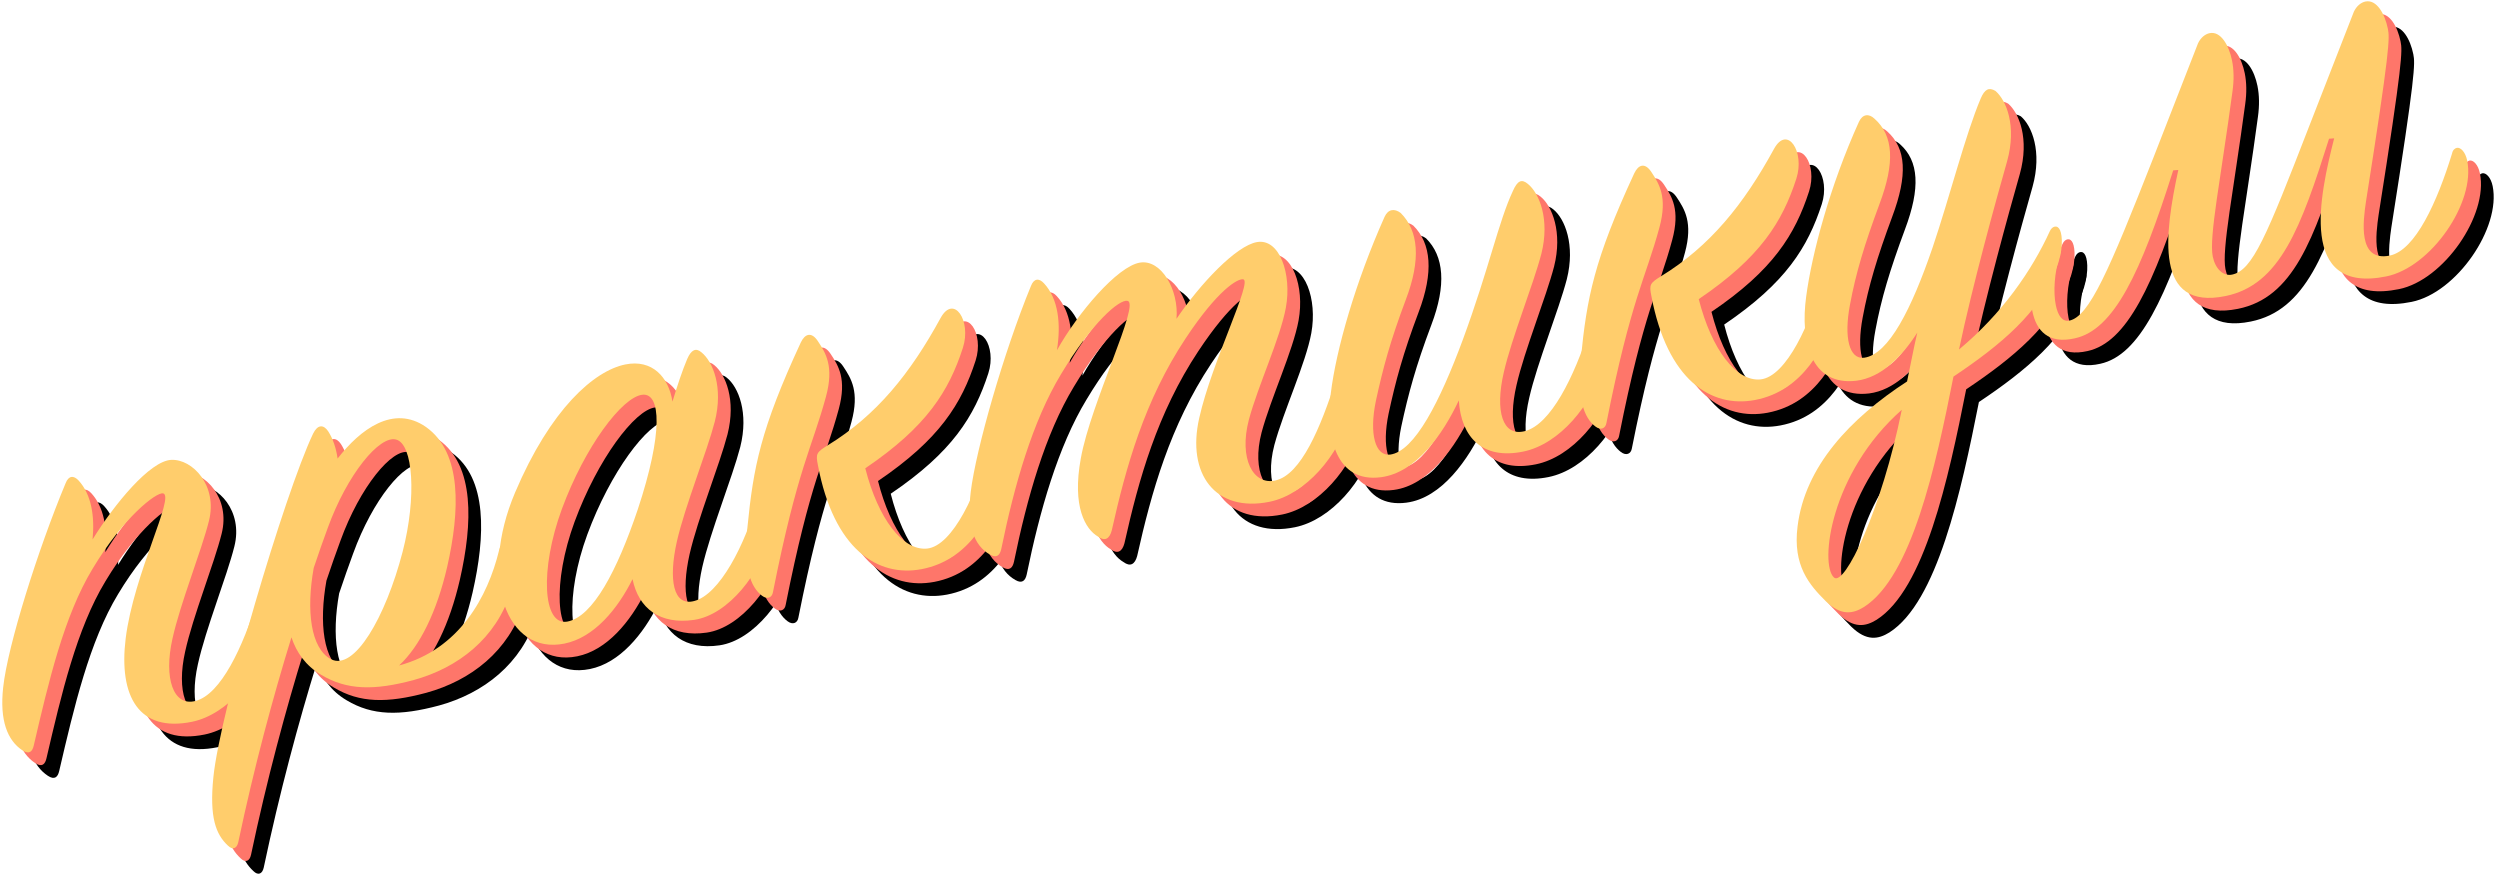 <?xml version="1.0" encoding="UTF-8"?> <svg xmlns="http://www.w3.org/2000/svg" width="393" height="138" viewBox="0 0 393 138" fill="none"> <path d="M18.552 88.801C18.914 85.054 18.336 81.702 16.368 79.55C15.581 78.689 14.777 78.751 14.31 79.968C9.986 90.335 5.205 105.489 4.498 112.061C3.924 117.279 5.169 120.394 7.527 121.956C8.588 122.659 9.096 122.148 9.309 121.186C11.653 111.119 14.056 100.835 18.565 93.39C23.445 85.257 28.572 81.359 29.631 81.552C31.555 81.978 25.039 94.116 23.754 104.377C22.643 113.48 25.836 119.158 34.166 117.468C39.85 116.314 45.01 110.063 46.542 104.037C47.337 100.917 47.076 98.623 46.171 97.684C45.522 97 44.836 97.139 44.525 98.12C42.193 105.736 38.704 113.179 34.726 114.191C31.237 115.103 29.715 110.616 31.109 104.415C32.328 98.861 35.659 90.635 36.841 85.905C38.257 80.311 34.244 76.126 30.911 76.292C27.577 76.459 22.007 83.201 18.552 88.801Z" fill="black"></path> <path d="M66.734 108.612C70.001 105.602 72.672 100.162 74.3 93.097C76.294 84.325 76.68 75.165 70.962 71.122C65.853 67.567 60.627 71.485 57.071 76.084C56.831 74.398 56.337 72.968 55.588 71.794C54.859 70.717 53.938 70.7 53.216 72.173C48.713 81.658 38.554 116.067 37.544 126.17C36.895 132.526 37.942 135.17 39.83 136.93C40.597 137.693 41.243 137.357 41.456 136.396C43.952 124.563 46.921 113.552 49.817 104.189C50.608 106.579 52.045 108.635 54.481 110.079C58.548 112.519 62.843 112.565 69.036 110.9C75.992 108.978 82 104.391 84.352 96.873C85.401 93.497 84.688 90.989 84.313 90.147C83.918 89.206 82.76 89.033 82.451 90.525C80.667 97.825 76.219 106.075 66.734 108.612ZM53.316 93.275C54.074 90.978 54.794 88.995 55.514 87.013C58.588 78.532 63.67 72.398 66.26 73.097C68.949 73.776 69.522 82.129 67.291 90.744C64.595 101.087 59.677 109.535 56.024 107.623C52.822 105.926 52.119 99.946 53.316 93.275Z" fill="black"></path> <path d="M109.71 67.135C109.13 63.273 106.514 60.437 102.3 61.292C97.4 62.287 90.553 68.268 84.962 81.444C79.234 94.953 83.623 107.021 92.737 105.171C97.441 104.216 101.115 99.695 103.436 95.041C104.37 99.647 107.751 102.226 113.103 101.446C118.553 100.646 123.633 94.002 125.087 88.095C125.804 85.093 125.306 82.642 124.735 81.84C124.164 81.038 123.498 81.275 123.187 82.256C121.13 89.715 117.092 97.473 113.114 98.484C109.822 99.357 109.064 95.123 110.4 89.137C111.698 83.466 115.106 75.121 116.367 70.273C117.725 64.896 116.086 60.841 114.257 59.375C113.392 58.633 112.648 58.988 112.025 60.441C111.265 62.228 110.507 64.524 109.71 67.135ZM104.267 84.056C101.019 93.694 97.196 101.001 93.159 101.718C89.317 102.396 88.84 93.513 92.323 84.031C95.943 74.215 101.804 66.393 105 66.05C107.902 65.767 108.253 72.022 104.267 84.056Z" fill="black"></path> <path d="M134.09 74.023C132.367 75.087 132.211 75.323 132.569 77.087C135.058 90.357 141.974 94.769 148.854 93.475C156.616 92.001 159.851 84.814 161.368 80.221C162.341 77.472 162.059 75.081 161.331 74.004C160.602 72.927 159.74 73.204 159.391 74.5C157.684 81.173 153.825 89.813 149.728 90.237C145.924 90.6 142.046 85.571 140.023 77.615C149.712 71.056 153.167 65.457 155.364 58.685C156.744 54.425 153.948 50.197 151.86 53.988C147.1 62.709 141.804 69.294 134.09 74.023ZM132.612 57.691C131.568 56.066 130.529 56.481 129.886 57.836C123.571 71.464 122.431 77.41 121.497 86.885C120.848 93.241 121.975 96.278 123.783 97.645C124.628 98.29 125.372 97.935 125.507 97.091C129.393 77.527 131.698 74.304 133.852 66.316C135.133 61.567 133.794 59.492 132.612 57.691Z" fill="black"></path> <path d="M170.151 59.051C170.826 54.832 170.344 50.95 168.121 48.545C167.334 47.684 166.53 47.745 166.063 48.962C161.758 59.428 157.409 74.698 156.604 81.29C155.953 86.626 157.099 89.761 159.633 91.185C160.674 91.79 161.183 91.279 161.396 90.317C163.446 80.309 166.3 70.24 170.809 62.795C175.689 54.661 179.954 51.041 181.229 51.292C183.329 51.58 175.489 67.253 173.906 76.043C172.496 83.676 174.644 87.22 176.609 88.352C177.69 89.153 178.414 88.7 178.763 87.404C181.01 77.357 183.902 66.974 190.385 57.189C195.462 49.526 198.576 47.771 199.419 47.906C200.989 48.098 194.494 60.844 192.519 69.715C190.524 78.487 195.033 84.612 203.559 82.882C209.243 81.728 214.521 75.555 216.131 69.412C216.752 66.939 216.389 63.645 215.76 63.059C215.131 62.472 214.347 62.631 214.036 63.613C211.606 71.249 208.509 78.612 204.511 79.525C201.002 80.339 198.715 76.11 200.326 69.967C201.781 64.569 205.27 57.127 206.139 52.358C207.105 47.06 205.147 41.438 201.599 42.056C198.345 42.614 192.714 48.553 188.945 54.114C189.344 49.543 186.525 44.707 183.173 45.285C179.625 45.904 173.449 53.177 170.151 59.051Z" fill="black"></path> <path d="M233.326 66.942C233.696 72.785 237.06 76.286 243.43 74.993C249.212 73.82 254.273 67.588 256.002 61.523C256.817 58.501 256.182 55.874 255.63 55.17C255.059 54.368 254.197 54.645 253.886 55.626C251.457 63.262 247.771 70.745 243.695 71.776C240.207 72.688 238.979 68.652 240.394 62.548C241.633 57.093 245.041 48.748 246.302 43.9C247.66 38.523 246.001 34.37 244.172 32.904C243.19 32.083 242.543 32.419 241.842 33.99C239.561 38.84 238.092 46.179 233.946 57.428C230.385 67.029 226.387 74.983 222.505 75.465C220.212 75.726 219.201 72.258 220.285 67.038C221.388 61.916 222.552 57.598 225.005 51.08C227.399 44.778 226.994 40.269 224.182 37.472C223.219 36.749 222.219 36.85 221.653 38.087C217.093 48.298 214.045 58.917 213.202 65.823C212.358 72.728 214.026 79.941 221.084 79.019C226.652 78.297 230.831 72.244 233.326 66.942Z" fill="black"></path> <path d="M265.11 47.43C263.387 48.494 263.231 48.73 263.589 50.494C266.078 63.764 272.994 68.176 279.874 66.882C287.636 65.408 290.871 58.221 292.388 53.628C293.361 50.879 293.079 48.487 292.35 47.411C291.622 46.334 290.76 46.611 290.41 47.907C288.704 54.58 284.845 63.22 280.747 63.643C276.944 64.007 273.066 58.978 271.043 51.021C280.732 44.463 284.187 38.864 286.384 32.092C287.764 27.832 284.967 23.604 282.88 27.395C278.119 36.116 272.823 42.701 265.11 47.43ZM263.632 31.098C262.588 29.473 261.549 29.887 260.906 31.243C254.591 44.871 253.451 50.817 252.517 60.292C251.868 66.648 252.995 69.684 254.803 71.052C255.648 71.697 256.392 71.342 256.527 70.498C260.413 50.934 262.718 47.711 264.872 39.723C266.153 34.973 264.813 32.898 263.632 31.098Z" fill="black"></path> <path d="M327.235 46.249C328.384 43.362 328.22 41.049 327.845 40.206C327.451 39.266 326.588 39.543 326.238 40.329C323.412 46.514 318.763 53.274 311.955 58.942C314.141 48.6 317.732 35.627 319.519 29.346C321.052 23.83 319.413 19.776 317.683 18.29C316.642 17.685 315.995 18.02 315.372 19.473C312.956 25.168 310.533 34.843 307.791 42.95C304.523 52.491 300.896 59.758 297.014 60.239C294.72 60.501 293.828 57.111 294.814 51.911C295.741 46.927 297.081 42.471 299.456 36.071C301.908 29.553 301.661 25.317 298.672 22.659C297.787 21.818 296.787 21.919 296.222 23.156C291.642 33.269 288.809 43.946 287.926 50.656C286.985 57.581 288.633 64.696 295.809 63.852C299.788 63.35 302.995 60.046 305.397 56.293C304.796 58.864 304.313 61.513 303.791 63.966C294.864 69.757 287.728 77.328 286.578 86.745C285.792 92.925 288.448 95.957 291.005 98.499C293.424 100.866 295.286 100.488 297.008 99.424C304.506 94.637 308.262 77.446 311.084 63.2C318.542 58.217 324.646 53.1 327.235 46.249ZM302.96 68.42C299.808 84.06 293.94 96.373 292.288 94.77C290.027 92.678 291.712 78.356 302.96 68.42Z" fill="black"></path> <path d="M379.671 44.177C374.575 45.211 375.498 38.698 375.921 35.755C379.716 11.719 379.671 9.994 379.373 8.524C378.896 6.172 377.614 3.881 375.85 4.239C375.164 4.378 374.46 4.929 374.031 5.833L366.983 23.895C360.286 41.173 358.105 46.513 354.871 47.17C353.499 47.448 352.24 46.275 351.842 44.315C351.226 41.277 353.121 32.015 354.945 18.38C355.195 16.594 355.171 14.967 354.873 13.497C354.395 11.145 353.114 8.854 351.35 9.212C350.664 9.351 349.959 9.902 349.53 10.805L342.483 28.868C335.551 46.499 332.434 53.765 329.298 54.401C328.22 54.62 327.511 53.641 327.173 51.975C326.755 49.917 326.943 46.818 327.817 44.09C327.954 43.756 327.992 43.442 327.952 43.246C327.853 42.756 327.539 42.718 327.049 42.817C323.717 43.493 322.673 48.909 323.489 52.927C324.105 55.965 325.975 58.137 330.169 57.184C336.323 55.832 340.534 46.917 345.626 30.781L346.43 30.72C344.223 40.964 342.649 52.814 353.821 50.546C362.445 48.796 365.714 39.765 370.126 25.808L370.93 25.747C368.661 34.677 365.195 50.278 379.111 47.454C386.168 46.022 393.179 35.823 391.846 29.257C391.568 27.885 390.801 27.122 390.213 27.241C389.919 27.301 389.567 27.577 389.47 28.107C387.138 35.723 383.689 43.361 379.671 44.177Z" fill="black"></path> <path d="M16.552 86.801C16.914 83.054 16.336 79.702 14.368 77.55C13.581 76.689 12.777 76.751 12.31 77.968C7.986 88.335 3.205 103.489 2.498 110.061C1.924 115.279 3.169 118.394 5.527 119.956C6.588 120.659 7.096 120.148 7.309 119.186C9.654 109.119 12.056 98.835 16.565 91.39C21.445 83.257 26.572 79.359 27.631 79.552C29.555 79.978 23.039 92.116 21.754 102.377C20.643 111.48 23.836 117.158 32.166 115.468C37.85 114.314 43.01 108.063 44.542 102.037C45.337 98.917 45.076 96.623 44.171 95.684C43.522 95 42.836 95.139 42.525 96.12C40.193 103.736 36.704 111.179 32.726 112.191C29.237 113.103 27.715 108.616 29.109 102.415C30.328 96.861 33.659 88.635 34.841 83.905C36.257 78.311 32.244 74.126 28.911 74.292C25.577 74.459 20.007 81.201 16.552 86.801Z" fill="#FE766A"></path> <path d="M64.734 106.612C68.001 103.602 70.672 98.162 72.3 91.097C74.294 82.325 74.68 73.165 68.962 69.122C63.852 65.567 58.627 69.485 55.071 74.084C54.831 72.398 54.337 70.968 53.588 69.794C52.859 68.717 51.938 68.7 51.216 70.173C46.713 79.658 36.554 114.067 35.544 124.17C34.895 130.526 35.942 133.17 37.83 134.93C38.597 135.693 39.243 135.357 39.456 134.396C41.952 122.563 44.921 111.552 47.817 102.189C48.608 104.579 50.045 106.635 52.481 108.079C56.548 110.519 60.843 110.565 67.036 108.9C73.992 106.978 80 102.391 82.352 94.873C83.401 91.497 82.688 88.989 82.313 88.147C81.918 87.206 80.76 87.033 80.451 88.525C78.667 95.825 74.219 104.075 64.734 106.612ZM51.316 91.275C52.074 88.978 52.794 86.995 53.514 85.013C56.588 76.532 61.67 70.398 64.26 71.097C66.949 71.776 67.522 80.129 65.291 88.744C62.595 99.088 57.677 107.535 54.024 105.623C50.822 103.926 50.119 97.946 51.316 91.275Z" fill="#FE766A"></path> <path d="M107.71 65.135C107.13 61.273 104.514 58.437 100.3 59.292C95.4 60.287 88.553 66.268 82.962 79.444C77.234 92.953 81.623 105.021 90.737 103.171C95.441 102.216 99.115 97.695 101.436 93.041C102.37 97.647 105.751 100.226 111.103 99.446C116.553 98.646 121.633 92.002 123.087 86.095C123.804 83.093 123.306 80.642 122.735 79.84C122.164 79.038 121.498 79.275 121.187 80.256C119.13 87.715 115.092 95.473 111.114 96.484C107.822 97.357 107.064 93.123 108.4 87.137C109.698 81.466 113.106 73.121 114.367 68.273C115.725 62.896 114.086 58.841 112.257 57.375C111.392 56.633 110.648 56.988 110.025 58.441C109.265 60.228 108.507 62.524 107.71 65.135ZM102.267 82.056C99.019 91.694 95.196 99.001 91.159 99.718C87.317 100.396 86.84 91.513 90.323 82.031C93.943 72.215 99.804 64.393 103 64.05C105.902 63.767 106.253 70.022 102.267 82.056Z" fill="#FE766A"></path> <path d="M132.09 72.023C130.367 73.087 130.211 73.323 130.569 75.087C133.058 88.357 139.974 92.769 146.854 91.475C154.616 90.001 157.851 82.814 159.368 78.221C160.341 75.472 160.059 73.081 159.331 72.004C158.602 70.927 157.74 71.204 157.391 72.5C155.684 79.173 151.825 87.813 147.728 88.237C143.924 88.6 140.046 83.571 138.023 75.615C147.712 69.056 151.167 63.457 153.364 56.685C154.744 52.425 151.948 48.197 149.86 51.988C145.1 60.709 139.804 67.294 132.09 72.023ZM130.612 55.691C129.568 54.066 128.529 54.481 127.886 55.836C121.571 69.464 120.431 75.41 119.497 84.885C118.848 91.241 119.975 94.278 121.783 95.645C122.628 96.29 123.372 95.935 123.507 95.091C127.393 75.527 129.698 72.304 131.852 64.316C133.133 59.567 131.794 57.492 130.612 55.691Z" fill="#FE766A"></path> <path d="M168.151 57.051C168.826 52.832 168.344 48.95 166.121 46.545C165.334 45.684 164.53 45.745 164.063 46.962C159.758 57.428 155.409 72.698 154.604 79.29C153.953 84.626 155.099 87.761 157.633 89.185C158.674 89.79 159.183 89.279 159.396 88.317C161.446 78.309 164.3 68.24 168.809 60.795C173.689 52.661 177.954 49.041 179.229 49.292C181.329 49.58 173.489 65.253 171.906 74.043C170.496 81.676 172.644 85.22 174.609 86.352C175.69 87.153 176.414 86.7 176.763 85.404C179.01 75.357 181.902 64.974 188.385 55.189C193.462 47.526 196.576 45.771 197.419 45.906C198.989 46.098 192.494 58.844 190.519 67.715C188.524 76.487 193.033 82.612 201.559 80.882C207.243 79.728 212.521 73.555 214.131 67.412C214.752 64.939 214.389 61.645 213.76 61.059C213.131 60.472 212.347 60.631 212.036 61.613C209.606 69.249 206.509 76.612 202.511 77.525C199.002 78.339 196.715 74.11 198.326 67.967C199.781 62.569 203.27 55.127 204.139 50.358C205.105 45.06 203.147 39.438 199.599 40.056C196.345 40.614 190.714 46.553 186.945 52.114C187.344 47.543 184.525 42.707 181.173 43.285C177.625 43.904 171.449 51.177 168.151 57.051Z" fill="#FE766A"></path> <path d="M231.326 64.942C231.696 70.785 235.06 74.286 241.43 72.993C247.212 71.82 252.273 65.588 254.002 59.523C254.817 56.501 254.182 53.874 253.63 53.17C253.059 52.368 252.197 52.645 251.886 53.626C249.457 61.262 245.771 68.745 241.695 69.776C238.207 70.688 236.979 66.652 238.394 60.548C239.633 55.093 243.041 46.748 244.302 41.9C245.66 36.523 244.001 32.37 242.172 30.904C241.19 30.083 240.543 30.419 239.842 31.99C237.561 36.84 236.092 44.179 231.946 55.428C228.385 65.029 224.387 72.983 220.505 73.465C218.212 73.726 217.201 70.258 218.285 65.038C219.388 59.916 220.552 55.598 223.005 49.08C225.399 42.778 224.994 38.269 222.182 35.472C221.219 34.749 220.219 34.85 219.653 36.087C215.093 46.298 212.045 56.917 211.202 63.823C210.358 70.728 212.026 77.941 219.084 77.019C224.652 76.297 228.831 70.244 231.326 64.942Z" fill="#FE766A"></path> <path d="M263.11 45.43C261.387 46.494 261.231 46.73 261.589 48.494C264.078 61.764 270.994 66.176 277.874 64.882C285.636 63.408 288.871 56.221 290.388 51.628C291.361 48.879 291.079 46.487 290.35 45.411C289.622 44.334 288.76 44.611 288.41 45.907C286.704 52.58 282.845 61.22 278.747 61.643C274.944 62.007 271.066 56.978 269.043 49.021C278.732 42.463 282.187 36.864 284.384 30.092C285.764 25.832 282.967 21.604 280.88 25.395C276.119 34.116 270.823 40.701 263.11 45.43ZM261.632 29.098C260.588 27.473 259.549 27.887 258.906 29.243C252.591 42.871 251.451 48.817 250.517 58.292C249.868 64.648 250.995 67.684 252.803 69.052C253.648 69.697 254.392 69.342 254.527 68.498C258.413 48.934 260.718 45.711 262.872 37.723C264.153 32.973 262.813 30.898 261.632 29.098Z" fill="#FE766A"></path> <path d="M325.235 44.249C326.384 41.362 326.22 39.049 325.845 38.206C325.451 37.266 324.588 37.543 324.238 38.329C321.412 44.514 316.763 51.274 309.955 56.942C312.141 46.6 315.732 33.627 317.519 27.346C319.052 21.83 317.413 17.776 315.683 16.29C314.642 15.685 313.995 16.02 313.372 17.473C310.956 23.168 308.533 32.843 305.791 40.95C302.523 50.491 298.896 57.758 295.014 58.239C292.72 58.501 291.828 55.111 292.814 49.911C293.741 44.927 295.081 40.471 297.456 34.071C299.908 27.553 299.661 23.317 296.672 20.659C295.787 19.818 294.787 19.919 294.222 21.156C289.642 31.269 286.809 41.946 285.926 48.656C284.985 55.581 286.633 62.696 293.809 61.852C297.788 61.35 300.995 58.046 303.397 54.293C302.796 56.864 302.313 59.513 301.791 61.966C292.864 67.757 285.728 75.328 284.578 84.745C283.792 90.925 286.448 93.957 289.005 96.499C291.424 98.866 293.286 98.488 295.008 97.424C302.506 92.637 306.262 75.446 309.084 61.2C316.542 56.217 322.646 51.1 325.235 44.249ZM300.96 66.42C297.808 82.06 291.94 94.373 290.288 92.77C288.027 90.678 289.712 76.356 300.96 66.42Z" fill="#FE766A"></path> <path d="M377.671 42.177C372.575 43.211 373.498 36.698 373.921 33.755C377.716 9.719 377.671 7.994 377.373 6.524C376.896 4.172 375.614 1.881 373.85 2.239C373.164 2.378 372.46 2.929 372.031 3.833L364.983 21.895C358.286 39.173 356.105 44.513 352.871 45.17C351.499 45.448 350.24 44.275 349.842 42.315C349.226 39.277 351.121 30.015 352.945 16.38C353.195 14.594 353.171 12.967 352.873 11.497C352.395 9.145 351.114 6.854 349.35 7.212C348.664 7.351 347.959 7.902 347.53 8.805L340.483 26.868C333.551 44.499 330.434 51.765 327.298 52.401C326.22 52.62 325.511 51.641 325.173 49.975C324.755 47.917 324.943 44.818 325.817 42.09C325.954 41.756 325.992 41.442 325.952 41.246C325.853 40.756 325.539 40.718 325.049 40.817C321.717 41.493 320.673 46.909 321.489 50.927C322.105 53.965 323.975 56.137 328.169 55.184C334.323 53.832 338.534 44.917 343.626 28.781L344.43 28.72C342.223 38.964 340.649 50.814 351.821 48.546C360.445 46.796 363.714 37.765 368.126 23.808L368.93 23.747C366.661 32.677 363.195 48.278 377.111 45.454C384.168 44.022 391.179 33.823 389.846 27.257C389.568 25.885 388.801 25.122 388.213 25.241C387.919 25.301 387.567 25.577 387.47 26.107C385.138 33.723 381.689 41.361 377.671 42.177Z" fill="#FE766A"></path> <path d="M14.552 84.801C14.914 81.054 14.336 77.702 12.368 75.55C11.581 74.689 10.777 74.751 10.31 75.968C5.986 86.335 1.205 101.489 0.498 108.061C-0.076 113.279 1.169 116.394 3.527 117.956C4.588 118.659 5.096 118.148 5.309 117.186C7.654 107.119 10.056 96.835 14.565 89.39C19.445 81.257 24.572 77.359 25.631 77.552C27.555 77.978 21.039 90.116 19.754 100.377C18.643 109.48 21.836 115.158 30.166 113.468C35.85 112.314 41.01 106.063 42.542 100.037C43.337 96.917 43.076 94.623 42.171 93.684C41.522 93 40.836 93.139 40.525 94.12C38.193 101.736 34.704 109.179 30.726 110.191C27.237 111.103 25.715 106.616 27.109 100.415C28.328 94.861 31.659 86.635 32.841 81.905C34.257 76.311 30.244 72.126 26.911 72.292C23.577 72.459 18.007 79.201 14.552 84.801Z" fill="#FFCD6C"></path> <path d="M62.734 104.612C66.001 101.602 68.672 96.162 70.3 89.097C72.294 80.325 72.68 71.165 66.962 67.122C61.852 63.568 56.627 67.485 53.071 72.084C52.831 70.398 52.337 68.968 51.588 67.794C50.859 66.717 49.938 66.7 49.216 68.173C44.713 77.658 34.554 112.067 33.544 122.17C32.895 128.526 33.942 131.17 35.83 132.93C36.597 133.693 37.243 133.357 37.456 132.396C39.952 120.563 42.921 109.552 45.817 100.189C46.608 102.579 48.045 104.635 50.481 106.079C54.548 108.519 58.843 108.565 65.036 106.9C71.992 104.978 78 100.391 80.352 92.873C81.401 89.497 80.688 86.989 80.313 86.147C79.918 85.206 78.76 85.033 78.451 86.525C76.667 93.825 72.219 102.075 62.734 104.612ZM49.316 89.275C50.074 86.978 50.794 84.995 51.514 83.013C54.588 74.532 59.67 68.398 62.261 69.097C64.949 69.776 65.522 78.129 63.291 86.744C60.595 97.088 55.677 105.535 52.024 103.623C48.822 101.926 48.119 95.946 49.316 89.275Z" fill="#FFCD6C"></path> <path d="M105.71 63.135C105.13 59.273 102.514 56.437 98.3 57.292C93.4 58.287 86.553 64.268 80.962 77.444C75.234 90.953 79.623 103.021 88.737 101.171C93.441 100.216 97.115 95.695 99.436 91.041C100.37 95.647 103.751 98.226 109.103 97.446C114.553 96.646 119.633 90.002 121.087 84.095C121.804 81.093 121.306 78.642 120.735 77.84C120.164 77.038 119.498 77.275 119.187 78.256C117.13 85.715 113.092 93.473 109.114 94.484C105.822 95.357 105.064 91.123 106.4 85.137C107.698 79.466 111.106 71.121 112.367 66.273C113.725 60.896 112.086 56.841 110.257 55.375C109.392 54.633 108.648 54.988 108.025 56.441C107.265 58.228 106.507 60.524 105.71 63.135ZM100.267 80.056C97.019 89.694 93.196 97.001 89.159 97.718C85.317 98.396 84.84 89.513 88.323 80.031C91.943 70.215 97.804 62.393 101 62.05C103.902 61.767 104.253 68.022 100.267 80.056Z" fill="#FFCD6C"></path> <path d="M130.09 70.023C128.367 71.087 128.211 71.323 128.569 73.087C131.058 86.357 137.974 90.769 144.854 89.475C152.616 88.001 155.851 80.814 157.368 76.221C158.341 73.472 158.059 71.081 157.331 70.004C156.602 68.927 155.74 69.204 155.391 70.5C153.684 77.173 149.825 85.813 145.728 86.237C141.924 86.6 138.046 81.571 136.023 73.615C145.712 67.056 149.167 61.457 151.364 54.685C152.744 50.425 149.948 46.197 147.86 49.988C143.1 58.709 137.804 65.294 130.09 70.023ZM128.612 53.691C127.568 52.066 126.529 52.481 125.886 53.836C119.571 67.464 118.431 73.41 117.497 82.885C116.848 89.241 117.975 92.278 119.783 93.645C120.628 94.29 121.372 93.935 121.507 93.091C125.393 73.527 127.698 70.304 129.852 62.316C131.133 57.567 129.794 55.492 128.612 53.691Z" fill="#FFCD6C"></path> <path d="M166.151 55.051C166.826 50.832 166.344 46.95 164.121 44.545C163.334 43.684 162.53 43.745 162.063 44.962C157.758 55.428 153.409 70.698 152.604 77.29C151.953 82.626 153.099 85.761 155.633 87.185C156.674 87.79 157.183 87.279 157.396 86.317C159.446 76.309 162.3 66.24 166.809 58.795C171.689 50.661 175.954 47.041 177.229 47.292C179.329 47.58 171.489 63.253 169.906 72.043C168.496 79.676 170.644 83.22 172.609 84.352C173.69 85.153 174.414 84.7 174.763 83.404C177.01 73.357 179.902 62.974 186.385 53.189C191.462 45.526 194.576 43.771 195.419 43.906C196.989 44.098 190.494 56.844 188.519 65.715C186.524 74.487 191.033 80.612 199.559 78.882C205.243 77.728 210.521 71.555 212.131 65.412C212.752 62.939 212.389 59.645 211.76 59.059C211.131 58.472 210.347 58.631 210.036 59.613C207.606 67.249 204.509 74.612 200.511 75.525C197.002 76.339 194.715 72.11 196.326 65.967C197.781 60.569 201.27 53.127 202.139 48.358C203.105 43.06 201.147 37.438 197.599 38.056C194.345 38.614 188.714 44.553 184.945 50.114C185.344 45.543 182.525 40.707 179.173 41.285C175.625 41.904 169.449 49.177 166.151 55.051Z" fill="#FFCD6C"></path> <path d="M229.326 62.942C229.696 68.785 233.06 72.286 239.43 70.993C245.212 69.82 250.273 63.588 252.002 57.523C252.817 54.501 252.182 51.874 251.63 51.17C251.059 50.368 250.197 50.645 249.886 51.626C247.457 59.262 243.771 66.745 239.695 67.776C236.207 68.688 234.979 64.652 236.394 58.548C237.633 53.093 241.041 44.748 242.302 39.9C243.66 34.523 242.001 30.37 240.172 28.904C239.19 28.083 238.543 28.419 237.842 29.99C235.561 34.84 234.092 42.179 229.946 53.428C226.385 63.029 222.387 70.983 218.505 71.465C216.212 71.726 215.201 68.258 216.285 63.038C217.388 57.916 218.552 53.598 221.005 47.08C223.399 40.778 222.994 36.269 220.182 33.472C219.219 32.749 218.219 32.85 217.653 34.087C213.093 44.298 210.045 54.917 209.202 61.823C208.358 68.728 210.026 75.941 217.084 75.019C222.652 74.297 226.831 68.244 229.326 62.942Z" fill="#FFCD6C"></path> <path d="M261.11 43.43C259.387 44.494 259.231 44.73 259.589 46.494C262.078 59.764 268.994 64.176 275.874 62.882C283.636 61.408 286.871 54.221 288.388 49.628C289.361 46.879 289.079 44.487 288.35 43.411C287.622 42.334 286.76 42.611 286.41 43.907C284.704 50.58 280.845 59.22 276.747 59.643C272.944 60.007 269.066 54.978 267.043 47.021C276.732 40.463 280.187 34.864 282.384 28.092C283.764 23.832 280.967 19.604 278.88 23.395C274.119 32.116 268.823 38.701 261.11 43.43ZM259.632 27.098C258.588 25.473 257.549 25.887 256.906 27.243C250.591 40.871 249.451 46.817 248.517 56.292C247.868 62.648 248.995 65.684 250.803 67.052C251.648 67.697 252.392 67.342 252.527 66.498C256.413 46.934 258.718 43.711 260.872 35.723C262.153 30.973 260.813 28.898 259.632 27.098Z" fill="#FFCD6C"></path> <path d="M323.235 42.249C324.384 39.362 324.22 37.049 323.845 36.206C323.451 35.266 322.588 35.543 322.238 36.329C319.412 42.514 314.763 49.274 307.955 54.942C310.141 44.6 313.732 31.627 315.519 25.346C317.052 19.83 315.413 15.775 313.683 14.29C312.642 13.685 311.995 14.02 311.372 15.473C308.956 21.168 306.533 30.843 303.791 38.95C300.523 48.491 296.896 55.758 293.014 56.239C290.72 56.501 289.828 53.111 290.814 47.911C291.741 42.927 293.081 38.471 295.456 32.071C297.908 25.553 297.661 21.317 294.672 18.659C293.787 17.818 292.787 17.919 292.222 19.156C287.642 29.269 284.809 39.946 283.926 46.656C282.985 53.581 284.633 60.696 291.809 59.852C295.788 59.35 298.995 56.046 301.397 52.293C300.796 54.864 300.313 57.513 299.791 59.966C290.864 65.757 283.728 73.328 282.578 82.745C281.792 88.925 284.448 91.957 287.005 94.499C289.424 96.866 291.286 96.488 293.008 95.424C300.506 90.637 304.262 73.446 307.084 59.2C314.542 54.217 320.646 49.1 323.235 42.249ZM298.96 64.42C295.808 80.06 289.94 92.373 288.288 90.77C286.027 88.678 287.712 74.356 298.96 64.42Z" fill="#FFCD6C"></path> <path d="M375.671 40.177C370.575 41.211 371.498 34.698 371.921 31.755C375.716 7.719 375.671 5.994 375.373 4.524C374.896 2.172 373.614 -0.119 371.85 0.239C371.164 0.378 370.46 0.929 370.031 1.833L362.983 19.895C356.286 37.173 354.105 42.513 350.871 43.17C349.499 43.448 348.24 42.275 347.842 40.315C347.226 37.277 349.121 28.015 350.945 14.38C351.195 12.594 351.171 10.967 350.873 9.497C350.395 7.145 349.114 4.854 347.35 5.212C346.664 5.351 345.959 5.902 345.53 6.805L338.483 24.868C331.551 42.499 328.434 49.765 325.298 50.401C324.22 50.62 323.511 49.641 323.173 47.975C322.755 45.917 322.943 42.818 323.817 40.09C323.954 39.756 323.992 39.442 323.952 39.246C323.853 38.756 323.539 38.718 323.049 38.817C319.717 39.493 318.673 44.909 319.489 48.927C320.105 51.965 321.975 54.137 326.169 53.184C332.323 51.832 336.534 42.917 341.626 26.781L342.43 26.72C340.223 36.964 338.649 48.814 349.821 46.546C358.445 44.796 361.714 35.765 366.126 21.808L366.93 21.747C364.661 30.677 361.195 46.278 375.111 43.454C382.168 42.022 389.179 31.823 387.846 25.257C387.568 23.885 386.801 23.122 386.213 23.241C385.919 23.301 385.567 23.577 385.47 24.107C383.138 31.723 379.689 39.361 375.671 40.177Z" fill="#FFCD6C"></path> </svg> 
